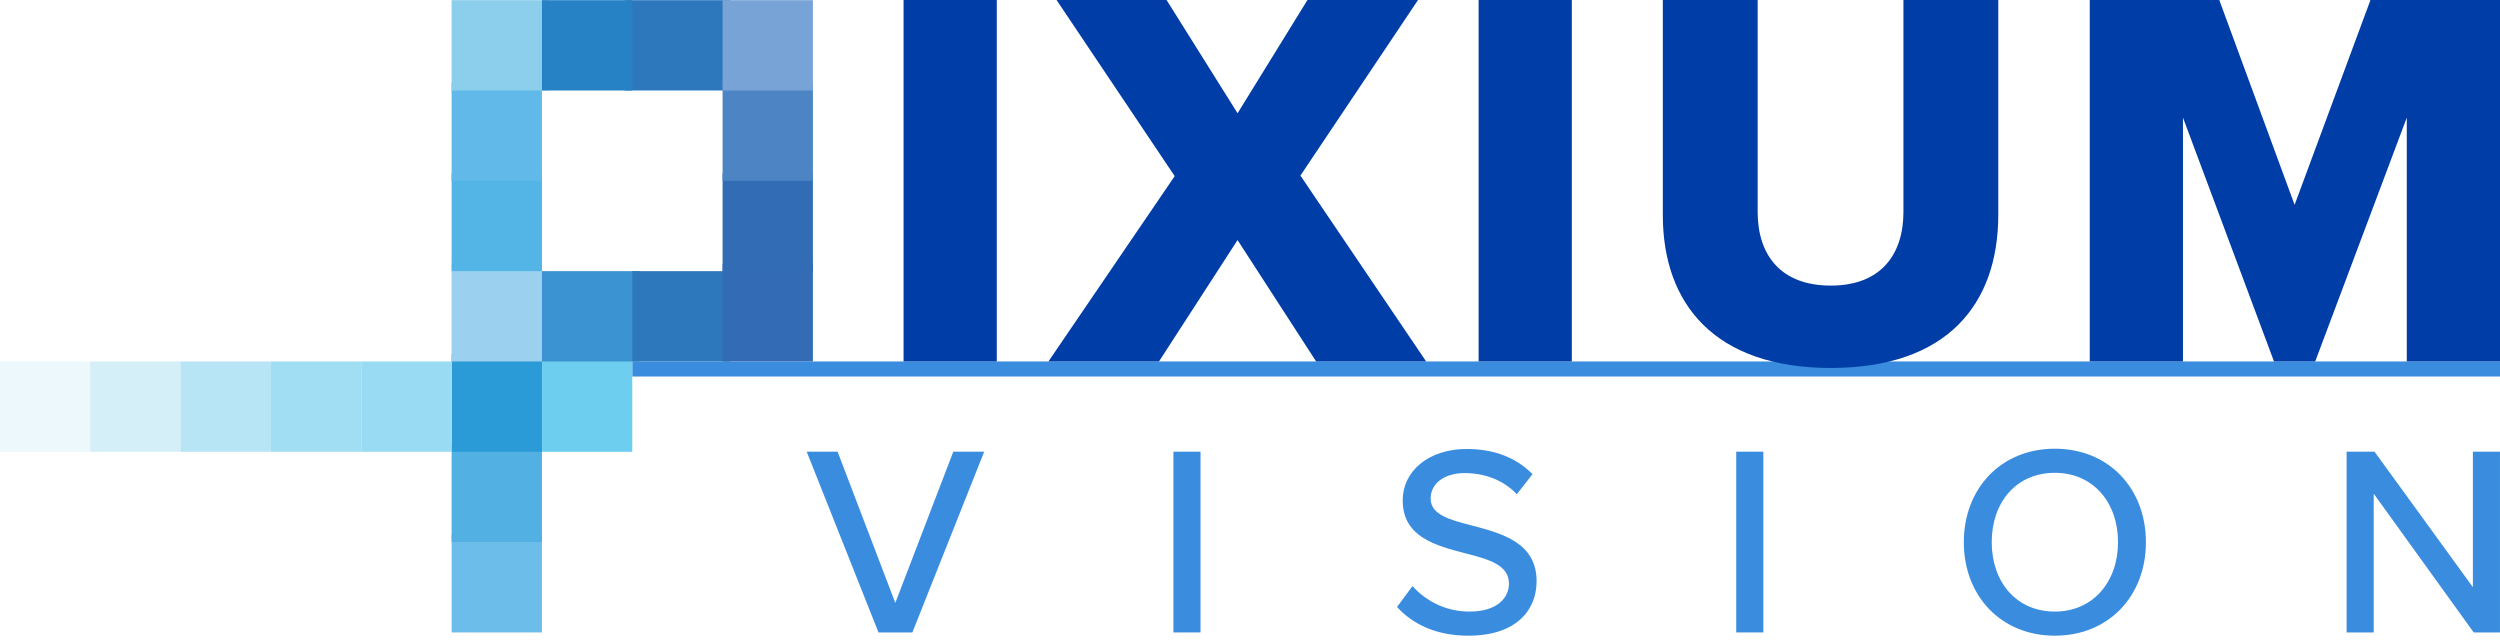 <?xml version="1.0" encoding="UTF-8"?>
<!-- Generator: Adobe Illustrator 26.0.3, SVG Export Plug-In . SVG Version: 6.00 Build 0)  -->
<svg xmlns="http://www.w3.org/2000/svg" xmlns:xlink="http://www.w3.org/1999/xlink" version="1.0" id="Layer_1" x="0px" y="0px" viewBox="0 0 332.14 85.025" xml:space="preserve">
<g>
	<rect x="84" y="48.023" fill="#3A8DDE" width="248.14" height="2"></rect>
	<g>
		<path fill="#003DA6" d="M120.045,0H132.428v48.023h-12.384V0z"></path>
		<path fill="#003DA6" d="M164.417,31.895l-10.44,16.128h-14.688l16.775-24.624L140.37,0h14.616    l9.432,15.047L173.705,0h14.688L172.769,23.328l16.704,24.695h-14.616L164.417,31.895    z"></path>
		<path fill="#003DA6" d="M196.443,0h12.384v48.023h-12.384V0z"></path>
		<path fill="#003DA6" d="M220.915,0h12.6v28.151c0,5.688,3.024,9.792,9.72,9.792    c6.624,0,9.648-4.104,9.648-9.792V0h12.6v28.511    c0,11.952-6.84,20.375-22.248,20.375s-22.319-8.496-22.319-20.303V0z"></path>
		<path fill="#003DA6" d="M319.756,15.624l-12.168,32.399h-5.472l-12.096-32.399v32.399h-12.384    V0h17.208l10.008,27.215L314.932,0h17.208v48.023H319.756V15.624z"></path>
		<g>
			<path fill="#3A8DDE" d="M107.175,60.009h4.104l7.668,20.09l7.705-20.09h4.104     l-9.541,24.014h-4.5L107.175,60.009z"></path>
			<path fill="#3A8DDE" d="M155.894,60.009h3.6v24.014h-3.6V60.009z"></path>
			<path fill="#3A8DDE" d="M187.656,77.866c1.62,1.8,4.212,3.384,7.561,3.384     c3.888,0,5.256-1.98,5.256-3.708c0-2.521-2.736-3.24-5.796-4.032     c-3.853-1.008-8.317-2.125-8.317-7.021c0-3.96,3.492-6.84,8.497-6.84     c3.708,0,6.625,1.188,8.749,3.348l-2.088,2.664     c-1.836-1.944-4.356-2.808-6.949-2.808c-2.664,0-4.5,1.368-4.5,3.384     c0,2.16,2.592,2.844,5.58,3.601c3.924,1.044,8.497,2.268,8.497,7.38     c0,3.745-2.592,7.237-9.073,7.237c-4.285,0-7.417-1.548-9.469-3.816     L187.656,77.866z"></path>
			<path fill="#3A8DDE" d="M230.669,60.009h3.601v24.014h-3.601V60.009z"></path>
			<path fill="#3A8DDE" d="M273.002,59.613c7.165,0,12.097,5.292,12.097,12.421     c0,7.129-4.932,12.421-12.097,12.421c-7.165,0-12.097-5.292-12.097-12.421     C260.905,64.905,265.837,59.613,273.002,59.613z M273.002,62.817     c-5.148,0-8.389,3.925-8.389,9.217c0,5.257,3.24,9.217,8.389,9.217     c5.077,0,8.389-3.96,8.389-9.217C281.391,66.742,278.078,62.817,273.002,62.817z"></path>
			<path fill="#3A8DDE" d="M315.362,65.589v18.434h-3.601V60.009h3.708l13.069,18.001V60.009     h3.6v24.014h-3.492L315.362,65.589z"></path>
		</g>
	</g>
	<g>
		<rect x="83" y="0.023" fill="#2D78BD" width="14" height="12"></rect>
		<rect x="71" y="47.023" fill="#6DCEEF" width="13" height="13"></rect>
		<rect x="71" y="36.023" fill="#3B94D1" width="14" height="12"></rect>
		<rect x="60" y="71.023" fill="#6DBDEA" width="12" height="13"></rect>
		<rect x="60" y="59.023" fill="#52B0E2" width="12" height="13"></rect>
		<rect x="60" y="47.023" fill="#2A9BD7" width="12" height="13"></rect>
		<rect x="60" y="35.023" fill="#9BD1EE" width="12" height="13"></rect>
		<rect x="60" y="23.023" fill="#53B4E6" width="12" height="13"></rect>
		<rect x="60" y="11.023" fill="#60B9E8" width="12" height="13"></rect>
		<rect x="60" y="0.023" fill="#8CCFED" width="13" height="12"></rect>
		<rect x="84" y="36.023" fill="#2D78BD" width="13" height="12"></rect>
		<rect x="96" y="35.023" fill="#336CB5" width="12" height="13"></rect>
		<rect x="96" y="23.023" fill="#326CB5" width="12" height="13"></rect>
		<rect x="96" y="11.023" fill="#4C84C4" width="12" height="13"></rect>
		<rect x="48" y="48.023" fill="#9ADBF4" width="12" height="12"></rect>
		<rect x="36" y="48.023" opacity="0.8" fill="#8AD6F1" width="12" height="12"></rect>
		<rect x="24" y="48.023" opacity="0.6" fill="#87D4EE" width="12" height="12"></rect>
		<rect x="12" y="48.023" opacity="0.4" fill="#94D8EC" width="12" height="12"></rect>
		<rect x="0" y="48.023" opacity="0.2" fill="#A3DDEF" width="12" height="12"></rect>
		<rect x="72" y="0.023" fill="#2782C5" width="12" height="12"></rect>
		<rect x="96" y="0.023" fill="#77A3D7" width="12" height="12"></rect>
	</g>
</g>
</svg>
